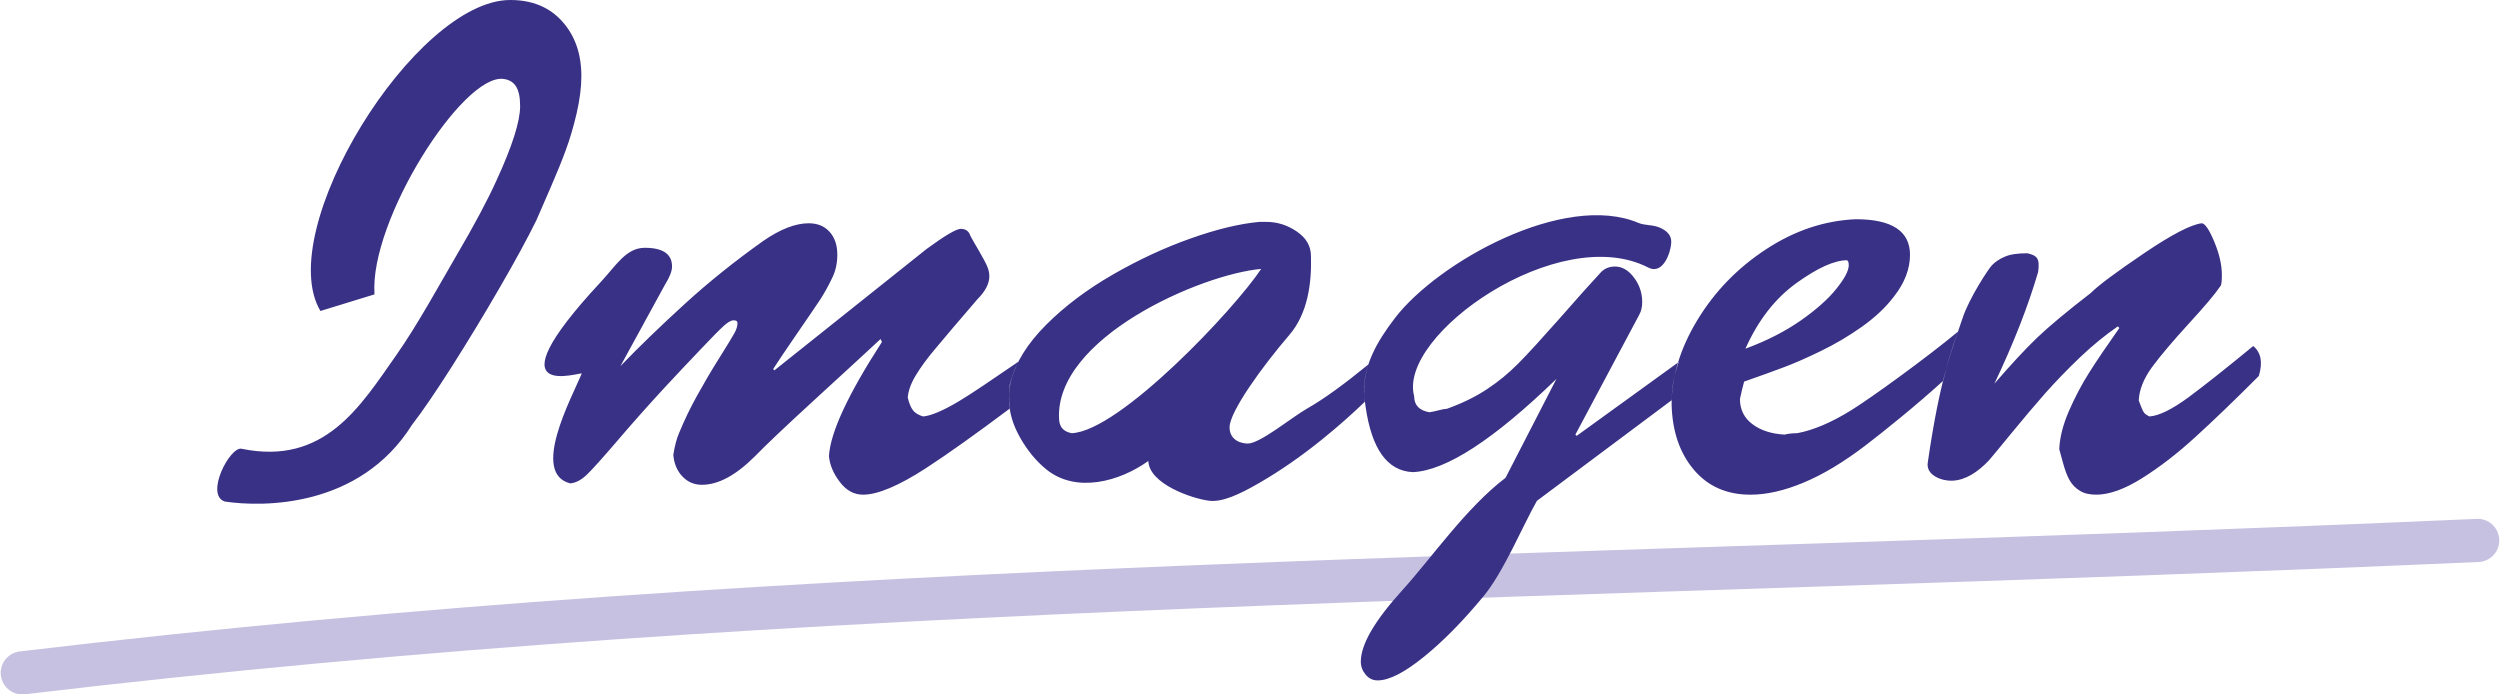 <?xml version="1.0" encoding="UTF-8"?>
<!DOCTYPE svg PUBLIC "-//W3C//DTD SVG 1.1//EN" "http://www.w3.org/Graphics/SVG/1.1/DTD/svg11.dtd">
<!-- Creator: CorelDRAW X8 -->
<svg xmlns="http://www.w3.org/2000/svg" xml:space="preserve" width="324px" height="90px" version="1.1" style="shape-rendering:geometricPrecision; text-rendering:geometricPrecision; image-rendering:optimizeQuality; fill-rule:evenodd; clip-rule:evenodd"
viewBox="0 0 321634 89394"
 xmlns:xlink="http://www.w3.org/1999/xlink">
 <defs>
  <style type="text/css">
   <![CDATA[
    .str0 {stroke:#C7C1E1;stroke-width:5557.79;stroke-linecap:round;stroke-linejoin:round}
    .fil0 {fill:none}
    .fil1 {fill:#393185}
   ]]>
  </style>
 </defs>
 <g id="Capa_x0020_1">
  <path class="fil0 str0" d="M2778 86616c102038,-12157 197307,-11793 316077,-17048"/>
  <path class="fil1" d="M28842 64562c4843,725 17358,870 24104,-9874 1332,-1721 3037,-4221 5117,-7482 2065,-3262 4129,-6644 6150,-10144 2034,-3502 3605,-6404 4727,-8679 495,-1136 1123,-2588 1886,-4338 762,-1752 1406,-3337 1915,-4729 523,-1406 987,-2977 1392,-4712 404,-1752 613,-3352 613,-4803 0,-2873 -823,-5223 -2469,-7048 -1646,-1840 -3875,-2753 -6688,-2753 -12262,0 -30599,29672 -24435,40031l6963 -2138c-681,-9474 11336,-28390 16589,-27734 1425,179 2155,1168 2155,3502 0,1975 -1018,5176 -3053,9590 -1122,2484 -2813,5657 -5072,9516 -2258,3861 -5070,9039 -7796,12918 -4636,6597 -9240,14286 -19944,12081 -1493,-307 -4742,5929 -2154,6796zm56661 -27904l-5730 10473c2364,-2454 5102,-5102 8230,-7960 3111,-2843 6508,-5566 10173,-8169 2200,-1511 4131,-2260 5836,-2260 1121,0 2020,359 2678,1093 674,733 1003,1721 1003,2962 0,1137 -240,2184 -734,3127 -464,973 -957,1841 -1466,2634 -524,792 -1525,2259 -3008,4414 -1481,2154 -2498,3665 -3051,4534l165 164 19569 -15606c2364,-1735 3846,-2604 4414,-2604 644,0 1048,300 1242,898 225,419 584,1062 1092,1916 494,852 853,1510 1048,1960 194,434 299,882 299,1316 0,958 -508,1945 -1541,2977 -2649,3082 -4459,5208 -5446,6404 -1003,1183 -1826,2305 -2469,3367 -643,1062 -987,2020 -1047,2888 179,748 404,1287 673,1630 269,344 703,614 1301,794 1032,-90 2589,-749 4639,-1975 1744,-1044 4232,-2760 7617,-5065 -890,1939 -1417,3186 -1099,5976 -71,53 149,-60 79,-8 -4440,3326 -8061,5906 -10846,7715 -3528,2292 -6240,3426 -8125,3426 -1152,0 -2155,-539 -2977,-1631 -839,-1092 -1301,-2199 -1406,-3321 164,-3022 2438,-7930 6822,-14708l-180 -374c-1570,1451 -4309,3995 -8258,7601 -3936,3606 -6569,6104 -7901,7481 -2454,2454 -4727,3681 -6837,3681 -1003,0 -1841,-360 -2528,-1093 -674,-718 -1063,-1646 -1154,-2768 195,-1182 435,-2109 734,-2783 689,-1676 1467,-3291 2334,-4847 853,-1542 1795,-3158 2843,-4818 1047,-1661 1691,-2738 1960,-3217 269,-494 389,-913 389,-1302 0,-240 -165,-345 -524,-345 -285,0 -688,226 -1212,689 -523,464 -1571,1526 -3142,3187 -1585,1661 -3097,3277 -4533,4818 -2140,2319 -4159,4594 -6060,6823 -1901,2214 -3202,3666 -3920,4354 -718,688 -1437,1062 -2140,1122 -5099,-1294 129,-10918 1482,-14128 154,-366 -12380,4121 2495,-11848 1896,-2035 3220,-4353 5614,-4353 2334,0 3516,794 3516,2410 0,583 -299,1361 -913,2349zm76752 -2041c-7815,694 -26618,8917 -26014,19352 55,985 538,1586 1616,1795 6157,-235 20972,-15960 24398,-21147zm52854 16892l-17359 12963c-1825,3202 -4270,9136 -6884,12296 -2607,3152 -5162,5761 -7661,7780 -2497,2020 -4473,3038 -5954,3038 -629,0 -1152,-255 -1556,-748 -404,-494 -614,-1047 -614,-1661 0,-2230 1792,-5301 5386,-9247 3586,-3938 8156,-10560 13243,-14420l6553 -12733c-8064,7810 -14228,11820 -18493,12000 -3291,-150 -5312,-2993 -6090,-8529 -134,-912 -194,-1541 -194,-1885 0,-3367 1591,-6292 3994,-9426 5523,-7201 21789,-16272 31343,-12242 840,354 1858,204 2798,629 945,427 1421,1017 1421,1780 0,1271 -1014,4341 -2962,3337 -11486,-5922 -32294,8687 -30130,16565 0,1152 658,1841 1975,2065 358,-59 778,-149 1241,-269 464,-120 809,-180 1002,-180 2006,-718 3726,-1571 5163,-2528 1451,-958 2783,-2050 4009,-3292 1228,-1227 2993,-3172 5328,-5805 2319,-2648 4099,-4638 5341,-5970 478,-480 1077,-718 1795,-718 913,0 1736,478 2439,1421 718,943 1062,2005 1062,3157 0,613 -119,1152 -374,1616l-8228 15441 164 164 13129 -9497c-629,1777 -885,3378 -887,4898zm9482 -6622c2724,-1003 5088,-2215 7092,-3607 2005,-1406 3547,-2767 4609,-4099 1062,-1316 1601,-2334 1601,-3052 0,-225 -30,-374 -75,-464 -60,-90 -105,-134 -135,-165 -1631,0 -3815,987 -6538,2948 -2738,1975 -4923,4787 -6554,8439zm27352 -2187c-782,2145 -1413,4249 -1885,6311 -3402,3116 -7846,6679 -10025,8339 -2854,2174 -5522,3771 -7990,4789 -2469,1032 -4743,1540 -6809,1540 -3051,0 -5490,-1078 -7300,-3232 -1811,-2154 -2754,-4937 -2844,-8364 0,-3605 1108,-7241 3322,-10892 2215,-3651 5147,-6688 8828,-9097 3666,-2409 7511,-3696 11551,-3875 4653,0 6987,1525 6987,4578 0,1826 -688,3621 -2064,5371 -1063,1407 -2439,2694 -4145,3906 -1691,1196 -3471,2244 -5327,3142 -1855,898 -3426,1586 -4683,2050 -1242,478 -2962,1091 -5132,1855 -209,748 -389,1496 -539,2244 0,1347 539,2439 1601,3232 1062,808 2454,1256 4145,1347 479,-120 1017,-180 1616,-180 2049,-374 4368,-1349 6972,-2962 2587,-1603 9667,-6735 13721,-10102zm10329 -7694c-1285,4399 -3163,9195 -5631,14384 2110,-2439 3935,-4414 5506,-5924 1571,-1497 3875,-3412 6897,-5746 1018,-1018 3322,-2723 6884,-5132 3560,-2410 6029,-3680 7391,-3846 419,0 957,778 1615,2349 659,1571 988,3008 988,4295 0,837 -60,1332 -179,1436 -674,1002 -2035,2619 -4100,4863 -2050,2244 -3621,4100 -4713,5581 -1077,1481 -1646,2917 -1706,4294 45,90 150,359 299,778 149,404 300,688 419,822 119,151 344,300 644,450 1226,-76 2902,-898 5027,-2454 2125,-1571 4907,-3786 8348,-6613 1008,835 1247,2121 718,3859 -3156,3158 -5879,5776 -8183,7871 -2305,2110 -4578,3861 -6838,5281 -2260,1421 -4235,2125 -5910,2125 -868,0 -1571,-164 -2110,-508 -553,-329 -987,-779 -1316,-1347 -315,-554 -614,-1346 -883,-2364 -270,-1017 -419,-1557 -449,-1631 60,-1511 478,-3141 1241,-4907 763,-1751 1631,-3412 2619,-4968 973,-1542 2275,-3456 3876,-5731l-195 -209c-1586,1092 -3202,2408 -4848,3964 -1631,1557 -3127,3113 -4504,4655 -1362,1555 -2842,3291 -4428,5236 -1601,1945 -2528,3082 -2813,3397 -1451,1526 -3024,2557 -4758,2618 -1276,44 -3356,-685 -3121,-2305 1603,-11059 3046,-14293 4486,-18628 869,-2616 3330,-6333 3767,-6793 429,-451 1002,-836 1690,-1121 689,-300 1646,-434 2873,-434 1307,293 1626,693 1397,2403zm-86226 11918c-555,1841 -640,3279 -450,4796 -1561,1504 -3364,3121 -5526,4867 -2690,2172 -5371,4025 -8035,5566 -2648,1541 -4831,2509 -6478,2305 -2220,-277 -7726,-2162 -7825,-5120 -3703,2657 -9289,4195 -13122,1095 -1332,-1078 -2469,-2470 -3412,-4145 -943,-1676 -1406,-3321 -1406,-4938 0,-1062 59,-1780 180,-2139 658,-2514 2184,-4983 4607,-7406 2410,-2409 5283,-4564 8589,-6464 3306,-1901 6643,-3456 9995,-4639 3352,-1196 6298,-1900 8857,-2139l898 0c1392,0 2693,404 3905,1227 1227,823 1841,1885 1841,3172 111,3527 -428,7420 -2784,10159 -3505,4078 -7692,9879 -7692,11885 0,1215 828,2003 2244,2095 1583,102 5715,-3364 7812,-4554 2090,-1186 4705,-3094 7802,-5623z"/>
 </g>
</svg>
